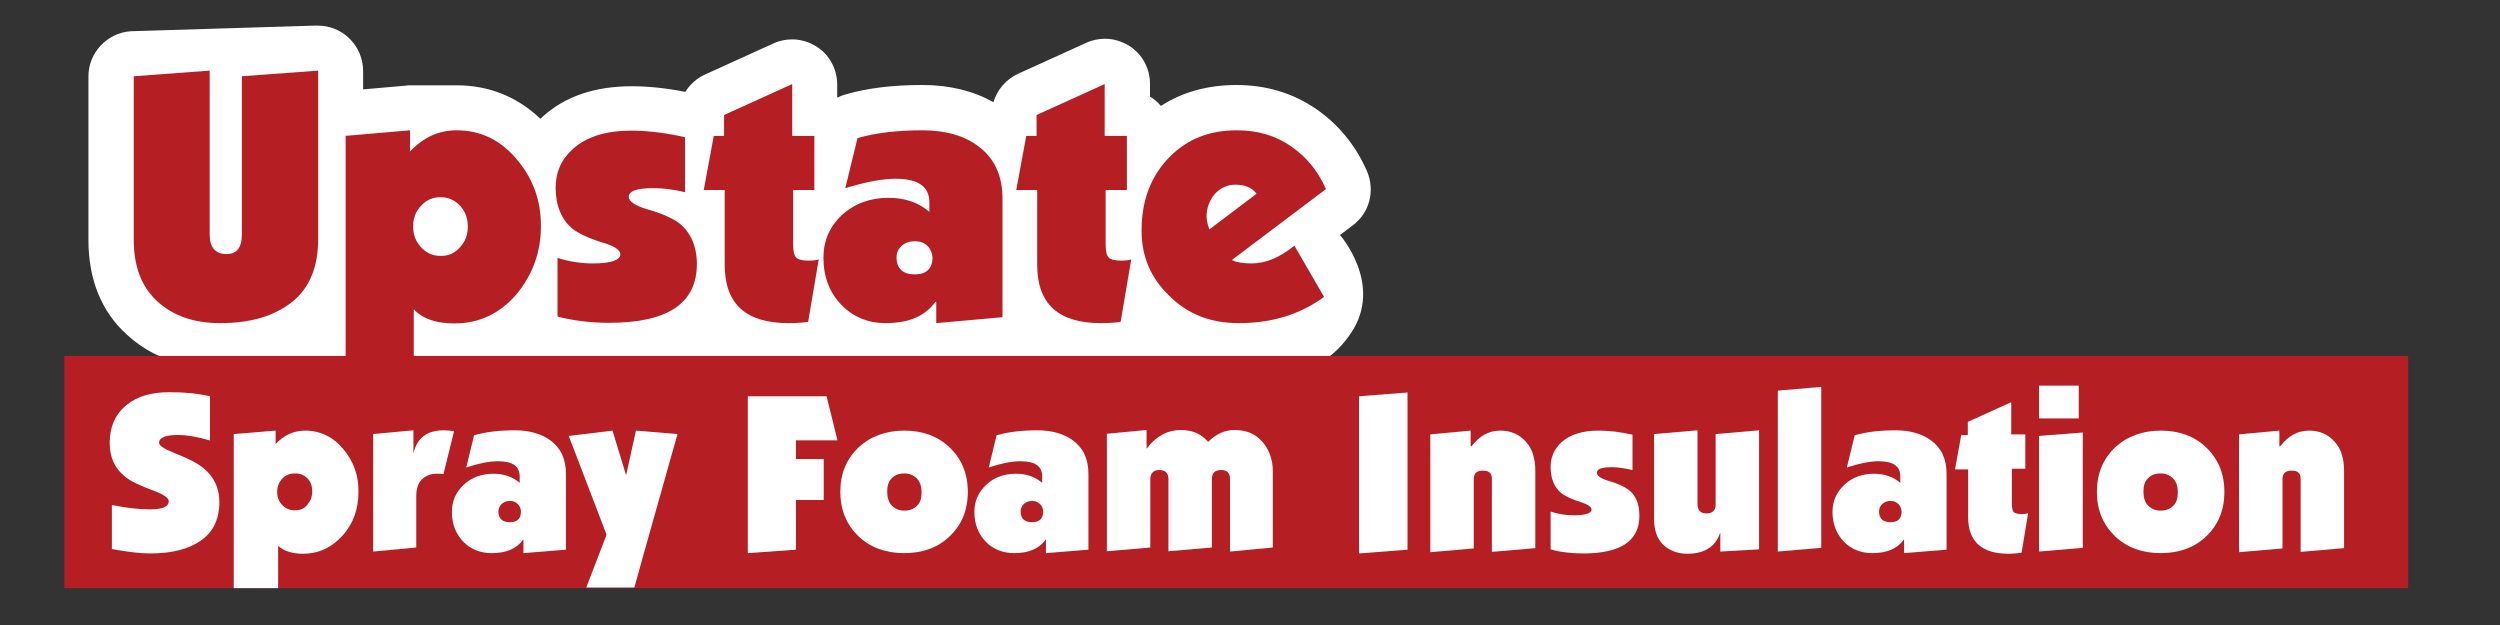 <svg version="1.1" id="Layer_1" xmlns="http://www.w3.org/2000/svg" xmlns:xlink="http://www.w3.org/1999/xlink" x="0px" y="0px" viewBox="0 0 800 200" style="enable-background:new 0 0 800 200;" xml:space="preserve">
<rect x="0" y="0" width="800" height="200" fill="#333333" stroke="none"/>
<style type="text/css">
	.st0{fill:#B51F24;}
	.st1{fill:#FFFFFF;}
</style>
<g>
	<g>
		<path class="st0" d="M67.1,23.4v52.4c0,4.2,1.8,6.3,5.4,6.3c3.3,0,4.9-2.1,4.9-6.3V25.3l24.4-1.8v54c0,8.9-2.8,15.6-8.3,20
			c-5.8,4.6-13.4,6.8-23.1,6.8c-8.4,0-15.1-2.4-20.1-7c-5.1-4.7-7.5-11.3-7.5-19.6V25.3L67.1,23.4z"></path>
	</g>
	<g>
		<path class="st0" d="M110.3,44.3l20.9-1.8v6.8c4.3-4.6,9.2-6.8,15-6.8c7.8,0,14.3,3.3,19.5,9.7c5,6,7.4,13,7.4,20.9
			c0,8.3-2.6,15.4-7.6,21.6c-5.4,6.4-12.1,9.6-20.1,9.6c-5.7,0-10-1.4-13-4.5v20l-21.8,1.8V44.3H110.3z M134.7,79.9
			c1.7,1.8,3.7,2.8,6.3,2.8c2.6,0,4.6-0.9,6.2-2.8c1.7-1.8,2.5-3.9,2.5-6.6s-0.8-4.7-2.4-6.6c-1.7-1.8-3.7-2.8-6.3-2.8
			c-2.6,0-4.6,0.9-6.3,2.8c-1.7,1.8-2.5,3.9-2.5,6.6C132.2,76,133,78.1,134.7,79.9z"></path>
	</g>
	<g>
		<path class="st0" d="M178.3,83.4c3.8,1.2,7.6,1.8,11.4,1.8c5.9,0,8.8-1.1,8.8-2.9c0-1.4-1.8-2.6-5.4-3.7c-4.7-1.4-8-3-9.9-4.5
			c-3.5-2.9-5.4-7.4-5.4-13.1c0-5,1.8-9.1,5.5-12.4c4.3-3.9,10.5-5.9,18.7-5.9c5.1,0,10.9,0.7,17.2,2.1v17.6
			c-3.7-0.9-7.1-1.3-10.1-1.3c-5.3,0-7.9,0.9-7.9,2.8c0,1.4,2,2.8,5.7,3.9c5,1.4,8.4,3,10.4,4.5c3.7,2.9,5.7,7.4,5.7,13.1
			c0,12.5-9.3,18.8-28,18.8c-6,0-11.6-0.7-16.6-2V83.4H178.3z"></path>
	</g>
	<g>
		<path class="st0" d="M258.6,103.9c-2.1,0.3-4.2,0.4-6.3,0.4c-13.7,0-20.4-6.2-20.4-18.7V61.7h-6.7l3.2-17.3h3.3v-6.7l21.8-9.9
			v16.6h7.1v17.3h-6.8v17.6c0,2,0.4,3.4,0.9,3.9c0.5,0.7,2,1.1,3.8,1.1c1.4,0,2.8-0.1,3.5-0.4L258.6,103.9z"></path>
	</g>
	<g>
		<path class="st0" d="M299.6,104.2v-6.8h-0.3c-3.3,4.6-8.5,6.8-16,6.8c-5.5,0-10.3-2-13.9-5.7c-3.9-3.9-5.9-9.1-5.9-15.2
			c0-5.5,2-10,5.9-13.7c4.1-3.7,9.1-5.5,14.9-5.5c5.1,0,9.5,1.4,13.1,4.5v-3c0-5.1-3.5-7.6-10.9-7.6c-4.3,0-9.7,1.1-16,3l3.9-16
			c5.8-1.7,12.7-2.5,20.8-2.5c7.4,0,13.3,1.7,17.7,5c5.3,3.8,7.9,9.5,7.9,16.8v38L299.6,104.2z M296.9,79.7
			c-1.1-1.1-2.4-1.6-4.2-1.6c-1.6,0-2.9,0.4-4.1,1.4c-1.2,1.1-1.7,2.2-1.7,3.8c0,3.5,2,5.4,5.8,5.4c3.7,0,5.7-1.8,5.7-5.4
			C298.3,81.9,297.8,80.6,296.9,79.7z"></path>
	</g>
	<g>
		<path class="st0" d="M358.6,103.9c-2.1,0.3-4.2,0.4-6.3,0.4c-13.7,0-20.4-6.2-20.4-18.7V61.7h-6.7l3.2-17.3h3.3v-6.7l21.8-9.9
			v16.6h7.1v17.3h-6.8v17.6c0,2,0.4,3.4,0.9,3.9c0.5,0.7,2,1.1,3.8,1.1c1.4,0,2.8-0.1,3.5-0.4L358.6,103.9z"></path>
	</g>
	<g>
		<path class="st0" d="M423.7,95.8c-7.8,5.7-16.8,8.4-27.3,8.4c-9.1,0-16.4-2.9-22.3-8.8c-5.9-5.7-8.8-12.6-8.8-20.8
			c0-9.7,3-17.6,9.1-23.7c5.7-5.7,12.7-8.4,21.4-8.4c6.7,0,12.4,1.7,17.3,5.1c5,3.4,8.7,8,11.2,13.7l-30.1,22.7
			c1.3,0.7,3.5,1.1,6.3,1.1c4.6,0,9.2-2,13.7-5.7L423.7,95.8z M402.1,62.8c-1.4-2-3.8-2.9-6.8-2.9c-2.6,0-4.9,1.1-6.6,3
			c-1.7,2.1-2.6,4.5-2.6,7.1c0,1.4,0.4,2.8,0.9,4.2L402.1,62.8z"></path>
	</g>
</g>
<g>
	<g>
		<path class="st1" d="M428.8,75.2l4.1-3.1c5.4-4,7.2-11.2,4.5-17.4c-3.6-8.2-9.1-14.9-16.2-19.8c-7.4-5.1-16-7.7-25.5-7.7
			c-9.1,0-17.3,2.2-24.2,6.7c-1-1.2-2.2-2.2-3.5-3v-4.1c0-4.9-2.5-9.5-6.6-12.1c-2.4-1.5-5.1-2.3-7.8-2.3c-2,0-4.1,0.4-6,1.3
			l-21.8,9.9c-3.9,1.8-6.7,5.1-7.9,9.1c-6.4-3.6-14-5.5-22.7-5.5c-9.7,0-17.8,1-24.9,3.1c-0.8,0.2-1.5,0.5-2.2,0.9
			c-0.1,0-0.1-0.1-0.2-0.1v-4.1c0-4.9-2.5-9.5-6.6-12.1c-2.4-1.5-5.1-2.3-7.8-2.3c-2,0-4.1,0.4-6,1.3l-21.8,9.9
			c-2.7,1.2-4.9,3.2-6.4,5.6c-6-1.2-11.8-1.8-17.2-1.8c-11.8,0-21.3,3.3-28.3,9.6c-0.3,0.3-0.6,0.6-0.9,0.8
			c-7.3-7-16.4-10.7-26.7-10.7c-3.2,0-13,0-15,0c-0.4,0-0.8,0-1.3,0.1l-13.7,1.2v-5.9c0-4-1.7-7.9-4.6-10.6
			c-2.7-2.5-6.2-3.9-9.8-3.9c-0.4,0-0.7,0-1.1,0l-59,1.8c-7.5,0.6-13.4,6.9-13.4,14.4v52.4c0,12.6,4.1,22.8,12.2,30.2
			c5.2,4.8,11.3,8,18.5,9.6c3.6,0.8,327.8,1.2,337.4,1.2c13.6,0,25.4,4.3,35.9-11.2S428.8,75.2,428.8,75.2z"></path>
	</g>
	<g>
		<path class="st0" d="M67.1,22.6V75c0,4.2,1.8,6.3,5.4,6.3c3.3,0,4.9-2.1,4.9-6.3V24.4l24.4-1.8v54c0,8.9-2.8,15.6-8.3,20
			c-5.8,4.6-13.4,6.8-23.1,6.8c-8.4,0-15.1-2.4-20.1-7c-5.1-4.7-7.5-11.3-7.5-19.6V24.4L67.1,22.6z"></path>
	</g>
	<g>
		<path class="st0" d="M110.3,43.5l20.9-1.8v6.8c4.3-4.6,9.2-6.8,15-6.8c7.8,0,14.3,3.3,19.5,9.7c5,6,7.4,13,7.4,20.9
			c0,8.3-2.6,15.4-7.6,21.6c-5.4,6.4-12.1,9.6-20.1,9.6c-5.7,0-10-1.4-13-4.5v20l-21.8,1.8V43.5H110.3z M134.7,79.1
			c1.7,1.8,3.7,2.8,6.3,2.8c2.6,0,4.6-0.9,6.2-2.8c1.7-1.8,2.5-3.9,2.5-6.6s-0.8-4.7-2.4-6.6c-1.7-1.8-3.7-2.8-6.3-2.8
			c-2.6,0-4.6,0.9-6.3,2.8c-1.7,1.8-2.5,3.9-2.5,6.6C132.2,75.1,133,77.2,134.7,79.1z"></path>
	</g>
	<g>
		<path class="st0" d="M178.3,82.5c3.8,1.2,7.6,1.8,11.4,1.8c5.9,0,8.8-1.1,8.8-2.9c0-1.4-1.8-2.6-5.4-3.7c-4.7-1.4-8-3-9.9-4.5
			c-3.5-2.9-5.4-7.4-5.4-13.1c0-5,1.8-9.1,5.5-12.4c4.3-3.9,10.5-5.9,18.7-5.9c5.1,0,10.9,0.7,17.2,2.1v17.6
			c-3.7-0.9-7.1-1.3-10.1-1.3c-5.3,0-7.9,0.9-7.9,2.8c0,1.4,2,2.8,5.7,3.9c5,1.4,8.4,3,10.4,4.5c3.7,2.9,5.7,7.4,5.7,13.1
			c0,12.5-9.3,18.8-28,18.8c-6,0-11.6-0.7-16.6-2V82.5H178.3z"></path>
	</g>
	<g>
		<path class="st0" d="M258.6,103c-2.1,0.3-4.2,0.4-6.3,0.4c-13.7,0-20.4-6.2-20.4-18.7V60.8h-6.7l3.2-17.3h3.3v-6.7l21.8-9.9v16.6
			h7.1v17.3h-6.8v17.6c0,2,0.4,3.4,0.9,3.9c0.5,0.7,2,1.1,3.8,1.1c1.4,0,2.8-0.1,3.5-0.4L258.6,103z"></path>
	</g>
	<g>
		<path class="st0" d="M299.6,103.4v-6.8h-0.3c-3.3,4.6-8.5,6.8-16,6.8c-5.5,0-10.3-2-13.9-5.7c-3.9-3.9-5.9-9.1-5.9-15.2
			c0-5.5,2-10,5.9-13.7c4.1-3.7,9.1-5.5,14.9-5.5c5.1,0,9.5,1.4,13.1,4.5v-3c0-5.1-3.5-7.6-10.9-7.6c-4.3,0-9.7,1.1-16,3l3.9-16
			c5.8-1.7,12.7-2.5,20.8-2.5c7.4,0,13.3,1.7,17.7,5c5.3,3.8,7.9,9.5,7.9,16.8v38L299.6,103.4z M296.9,78.8
			c-1.1-1.1-2.4-1.6-4.2-1.6c-1.6,0-2.9,0.4-4.1,1.4c-1.2,1.1-1.7,2.2-1.7,3.8c0,3.5,2,5.4,5.8,5.4c3.7,0,5.7-1.8,5.7-5.4
			C298.3,81.1,297.8,79.7,296.9,78.8z"></path>
	</g>
	<g>
		<path class="st0" d="M358.6,103c-2.1,0.3-4.2,0.4-6.3,0.4c-13.7,0-20.4-6.2-20.4-18.7V60.8h-6.7l3.2-17.3h3.3v-6.7l21.8-9.9v16.6
			h7.1v17.3h-6.8v17.6c0,2,0.4,3.4,0.9,3.9c0.5,0.7,2,1.1,3.8,1.1c1.4,0,2.8-0.1,3.5-0.4L358.6,103z"></path>
	</g>
	<g>
		<path class="st0" d="M423.7,95c-7.8,5.7-16.8,8.4-27.3,8.4c-9.1,0-16.4-2.9-22.3-8.8c-5.9-5.7-8.8-12.6-8.8-20.8
			c0-9.7,3-17.6,9.1-23.7c5.7-5.7,12.7-8.4,21.4-8.4c6.7,0,12.4,1.7,17.3,5.1c5,3.4,8.7,8,11.2,13.7l-30.1,22.7
			c1.3,0.7,3.5,1.1,6.3,1.1c4.6,0,9.2-2,13.7-5.7L423.7,95z M402.1,62c-1.4-2-3.8-2.9-6.8-2.9c-2.6,0-4.9,1.1-6.6,3
			c-1.7,2.1-2.6,4.5-2.6,7.1c0,1.4,0.4,2.8,0.9,4.2L402.1,62z"></path>
	</g>
</g>
<rect x="20.6" y="113.9" class="st0" width="750" height="74.3"></rect>
<path class="st1" d="M67.4,141c-4.1-1.2-7.6-1.8-10.5-1.8c-4.1,0-6,0.9-6,2.5c0,0.9,1.7,2,5,3.3c4.3,1.7,7.5,3.3,9.3,4.9
	c3.4,2.8,5,6.4,5,10.8c0,5.4-2,9.5-5.8,12.2c-3.9,2.8-9.3,4.2-16.4,4.2c-3.2,0-7.2-0.5-12.2-1.4v-14.1c4.5,0.9,8.5,1.4,12.2,1.4
	c4.1,0,6-0.9,6-2.6c0-1.1-1.7-2.2-4.9-3.4c-4.3-1.6-7.4-3-9.1-4.5c-3.3-2.6-4.9-6.2-4.9-10.8c0-5.1,1.8-9.2,5.4-12.1
	c3.4-2.8,8-4.1,13.7-4.1c4.7,0,9.1,0.4,13,1.3V141H67.4z"></path>
<path class="st1" d="M119.3,138.9l13-1.2v7.1h0.1c1.1-4.7,4.3-7.1,9.6-7.1c1.2,0,2.2,0.1,3.3,0.3l-3.4,13.7
	c-0.4-0.1-1.2-0.1-2.2-0.1c-2,0-3.5,0.7-4.7,1.8c-1.2,1.2-1.8,3-1.8,5.4v16.4l-13.8,1.3V138.9z"></path>
<path class="st1" d="M167.5,177v-4.3h-0.1c-2.1,2.9-5.4,4.3-10.1,4.3c-3.5,0-6.6-1.2-8.9-3.5c-2.5-2.5-3.8-5.8-3.8-9.7
	c0-3.5,1.3-6.3,3.8-8.7c2.6-2.4,5.8-3.5,9.5-3.5c3.3,0,6,0.9,8.4,2.9v-2c0-3.3-2.2-4.9-7-4.9c-2.8,0-6.2,0.7-10.1,2l2.5-10.3
	c3.7-1.1,8.1-1.6,13.1-1.6c4.6,0,8.4,1.1,11.3,3.2c3.4,2.5,5,6,5,10.8v24.2L167.5,177z M165.8,161.4c-0.7-0.7-1.4-1.1-2.6-1.1
	c-1.1,0-1.8,0.3-2.6,0.9c-0.7,0.7-1.1,1.4-1.1,2.5c0,2.2,1.2,3.4,3.7,3.4c2.4,0,3.5-1.2,3.5-3.4C166.7,162.8,166.3,162,165.8,161.4z"></path>
<path class="st1" d="M239.3,177v-50.2h25.2l3.5,14.1h-13.3v6h8.9V160h-8.9v15.9L239.3,177z"></path>
<path class="st1" d="M303.8,143.1c3.9,3.7,5.9,8.4,5.9,14.3c0,5.9-2,10.6-5.8,14.2c-3.8,3.7-8.7,5.4-14.6,5.4
	c-5.9,0-10.8-1.8-14.6-5.4c-3.8-3.7-5.8-8.4-5.8-14.2c0-5.9,2-10.6,5.9-14.3c3.8-3.5,8.7-5.3,14.6-5.3
	C295.1,137.8,300,139.5,303.8,143.1z M285.3,153.1c-1.1,1.1-1.4,2.6-1.4,4.3c0,1.8,0.5,3.3,1.4,4.3c1.1,1.1,2.4,1.7,4.1,1.7
	c1.7,0,3-0.5,4.1-1.6c1.1-1.1,1.4-2.6,1.4-4.3c0-1.8-0.5-3.3-1.4-4.3c-1.1-1.1-2.4-1.7-4.1-1.7C287.7,151.5,286.3,152,285.3,153.1z"></path>
<path class="st1" d="M334.7,177v-4.3h-0.1c-2.1,2.9-5.4,4.3-10.1,4.3c-3.5,0-6.6-1.2-8.9-3.5c-2.5-2.5-3.8-5.8-3.8-9.7
	c0-3.5,1.3-6.3,3.8-8.7c2.6-2.4,5.8-3.5,9.5-3.5c3.3,0,6,0.9,8.4,2.9v-2c0-3.3-2.2-4.9-7-4.9c-2.8,0-6.2,0.7-10.1,2l2.5-10.3
	c3.7-1.1,8.1-1.6,13.1-1.6c4.6,0,8.4,1.1,11.3,3.2c3.4,2.5,5,6,5,10.8v24.2L334.7,177z M332.9,161.4c-0.7-0.7-1.4-1.1-2.6-1.1
	c-1.1,0-1.8,0.3-2.6,0.9c-0.7,0.7-1.1,1.4-1.1,2.5c0,2.2,1.2,3.4,3.7,3.4c2.4,0,3.5-1.2,3.5-3.4C333.8,162.8,333.5,162,332.9,161.4z"></path>
<path class="st1" d="M393.6,176.5v-23.3c0-1.8-0.9-2.8-2.9-2.8s-2.9,1.1-2.9,2.9v21.9l-13.9,1.2v-23.1c0-2-1.1-2.9-3-2.9
	c-1.8,0-2.8,1.1-2.8,2.9v21.9l-13.9,1.2v-37.6l12.7-1.2v5.9h0.1c2.9-3.9,6.6-5.9,10.9-5.9c3.7,0,6.6,1.3,8.7,3.8
	c2.5-2.5,5.3-3.8,8.4-3.8c3.8,0,6.7,1.2,8.9,3.7c2.2,2.5,3.4,5.7,3.4,9.5v24.4L393.6,176.5z"></path>
<path class="st1" d="M450.4,125.6v50.3l-15.5,1.2v-50.3L450.4,125.6z"></path>
<path class="st1" d="M470.6,137.8v5h0.3c2.5-3.3,5.5-5,9.2-5c3.4,0,6.2,1.2,8.3,3.7c2,2.2,2.9,5.4,2.9,9.1v24.8l-13.9,1.2v-23.4
	c0-1.8-0.9-2.6-2.9-2.6c-2,0-2.9,0.9-2.9,2.8v22.1l-13.9,1.2v-37.7L470.6,137.8z"></path>
<path class="st1" d="M496.2,163.7c2.5,0.8,4.9,1.2,7.4,1.2c3.7,0,5.7-0.7,5.7-1.8c0-0.9-1.2-1.7-3.4-2.4c-3-0.9-5.1-2-6.3-2.9
	c-2.2-1.8-3.4-4.6-3.4-8.4c0-3.2,1.2-5.8,3.5-7.9c2.8-2.5,6.7-3.7,11.8-3.7c3.3,0,7,0.4,10.9,1.3v11.3c-2.4-0.5-4.5-0.9-6.4-0.9
	c-3.4,0-5,0.5-5,1.8c0,0.9,1.2,1.8,3.5,2.5c3.2,0.9,5.4,2,6.6,2.9c2.4,1.8,3.5,4.6,3.5,8.4c0,7.9-5.9,12-17.9,12
	c-3.8,0-7.4-0.4-10.5-1.3L496.2,163.7L496.2,163.7z"></path>
<path class="st1" d="M550.5,176.5v-5.9h-0.1c-1.4,4.3-5,6.6-10.4,6.6c-3.3,0-5.9-1.1-7.8-2.9c-2-2-2.9-4.7-2.9-8.3v-27.1l13.9-1.2
	v23.7c0,2,1.1,2.9,2.9,2.9s2.9-0.9,2.9-2.8v-22.6l13.9-1.2v38.1L550.5,176.5z"></path>
<path class="st1" d="M568.9,176.5V125l13.9-1.2v51.5L568.9,176.5z"></path>
<path class="st1" d="M609.3,177v-4.3h-0.1c-2.1,2.9-5.4,4.3-10.1,4.3c-3.5,0-6.6-1.2-8.9-3.5c-2.5-2.5-3.8-5.8-3.8-9.7
	c0-3.5,1.3-6.3,3.8-8.7c2.6-2.4,5.8-3.5,9.5-3.5c3.3,0,6,0.9,8.4,2.9v-2c0-3.3-2.2-4.9-7-4.9c-2.8,0-6.2,0.7-10.1,2l2.5-10.3
	c3.7-1.1,8.1-1.6,13.1-1.6c4.6,0,8.4,1.1,11.3,3.2c3.4,2.5,5,6,5,10.8v24.2L609.3,177z M607.6,161.4c-0.7-0.7-1.4-1.1-2.6-1.1
	c-1.1,0-1.8,0.3-2.6,0.9c-0.7,0.7-1.1,1.4-1.1,2.5c0,2.2,1.2,3.4,3.7,3.4c2.4,0,3.5-1.2,3.5-3.4C608.5,162.8,608.1,162,607.6,161.4z"></path>
<path class="st1" d="M646.9,176.9c-1.3,0.1-2.6,0.3-4.1,0.3c-8.7,0-13-3.9-13-11.8v-15.2h-4.2l2-11h2.1v-4.2l13.9-6.3V139h4.5v11
	h-4.3v11.3c0,1.3,0.3,2.1,0.5,2.5c0.4,0.4,1.2,0.7,2.5,0.7c0.9,0,1.7-0.1,2.2-0.3L646.9,176.9z"></path>
<polygon class="st1" points="652.5,176.5 666.5,175.3 666.5,138.4 652.5,139.5"></polygon>
<path class="st1" d="M705.9,143.1c3.9,3.7,5.9,8.4,5.9,14.3c0,5.9-2,10.6-5.8,14.2c-3.8,3.7-8.8,5.4-14.6,5.4
	c-5.9,0-10.8-1.8-14.6-5.4c-3.8-3.7-5.8-8.4-5.8-14.2c0-5.9,2-10.6,5.9-14.3c3.8-3.5,8.7-5.3,14.6-5.3
	C697.2,137.8,702.1,139.5,705.9,143.1z M687.3,153.1c-1.1,1.1-1.4,2.6-1.4,4.3c0,1.8,0.5,3.3,1.4,4.3c1.1,1.1,2.4,1.7,4.1,1.7
	s3-0.5,4.1-1.6c1.1-1.1,1.4-2.6,1.4-4.3c0-1.8-0.5-3.3-1.4-4.3c-1.1-1.1-2.4-1.7-4.1-1.7S688.3,152,687.3,153.1z"></path>
<path class="st1" d="M729.4,137.8v5h0.3c2.5-3.3,5.5-5,9.2-5c3.4,0,6.2,1.2,8.3,3.7c2,2.2,2.9,5.4,2.9,9.1v24.8l-13.9,1.2v-23.4
	c0-1.8-0.9-2.6-2.9-2.6s-2.9,0.9-2.9,2.8v22.1l-13.9,1.2v-37.7L729.4,137.8z"></path>
<rect x="652.5" y="123.4" class="st1" width="12.7" height="10.5"></rect>
<path class="st1" d="M110.1,144c-3.3-4.1-7.5-6.2-12.4-6.2c-3.7,0-6.8,1.4-9.5,4.3v-4.3l-13.4,1.1v28.9v20.4h14.2v-13.5
	c2,1.7,4.6,2.5,7.9,2.5c5.1,0,9.3-2,12.9-6c3.3-3.8,4.9-8.4,4.9-13.7C114.8,152.3,113.2,147.8,110.1,144z M98.3,161.6
	c-1.1,1.2-2.2,1.7-3.9,1.7c-1.7,0-2.9-0.5-4.1-1.7c-1.1-1.2-1.6-2.5-1.6-4.2c0-1.7,0.5-3,1.6-4.2c1.1-1.2,2.4-1.7,4.1-1.7
	c1.7,0,2.9,0.5,4.1,1.7c1.1,1.2,1.4,2.5,1.4,4.2S99.3,160.4,98.3,161.6z"></path>
<polygon class="st1" points="216.8,138.9 203.5,137.8 200.4,151.9 200.3,151.9 196,137.8 182,139.5 194.1,171.1 187.6,188 203,188 
	205.8,177.9"></polygon>
</svg>
